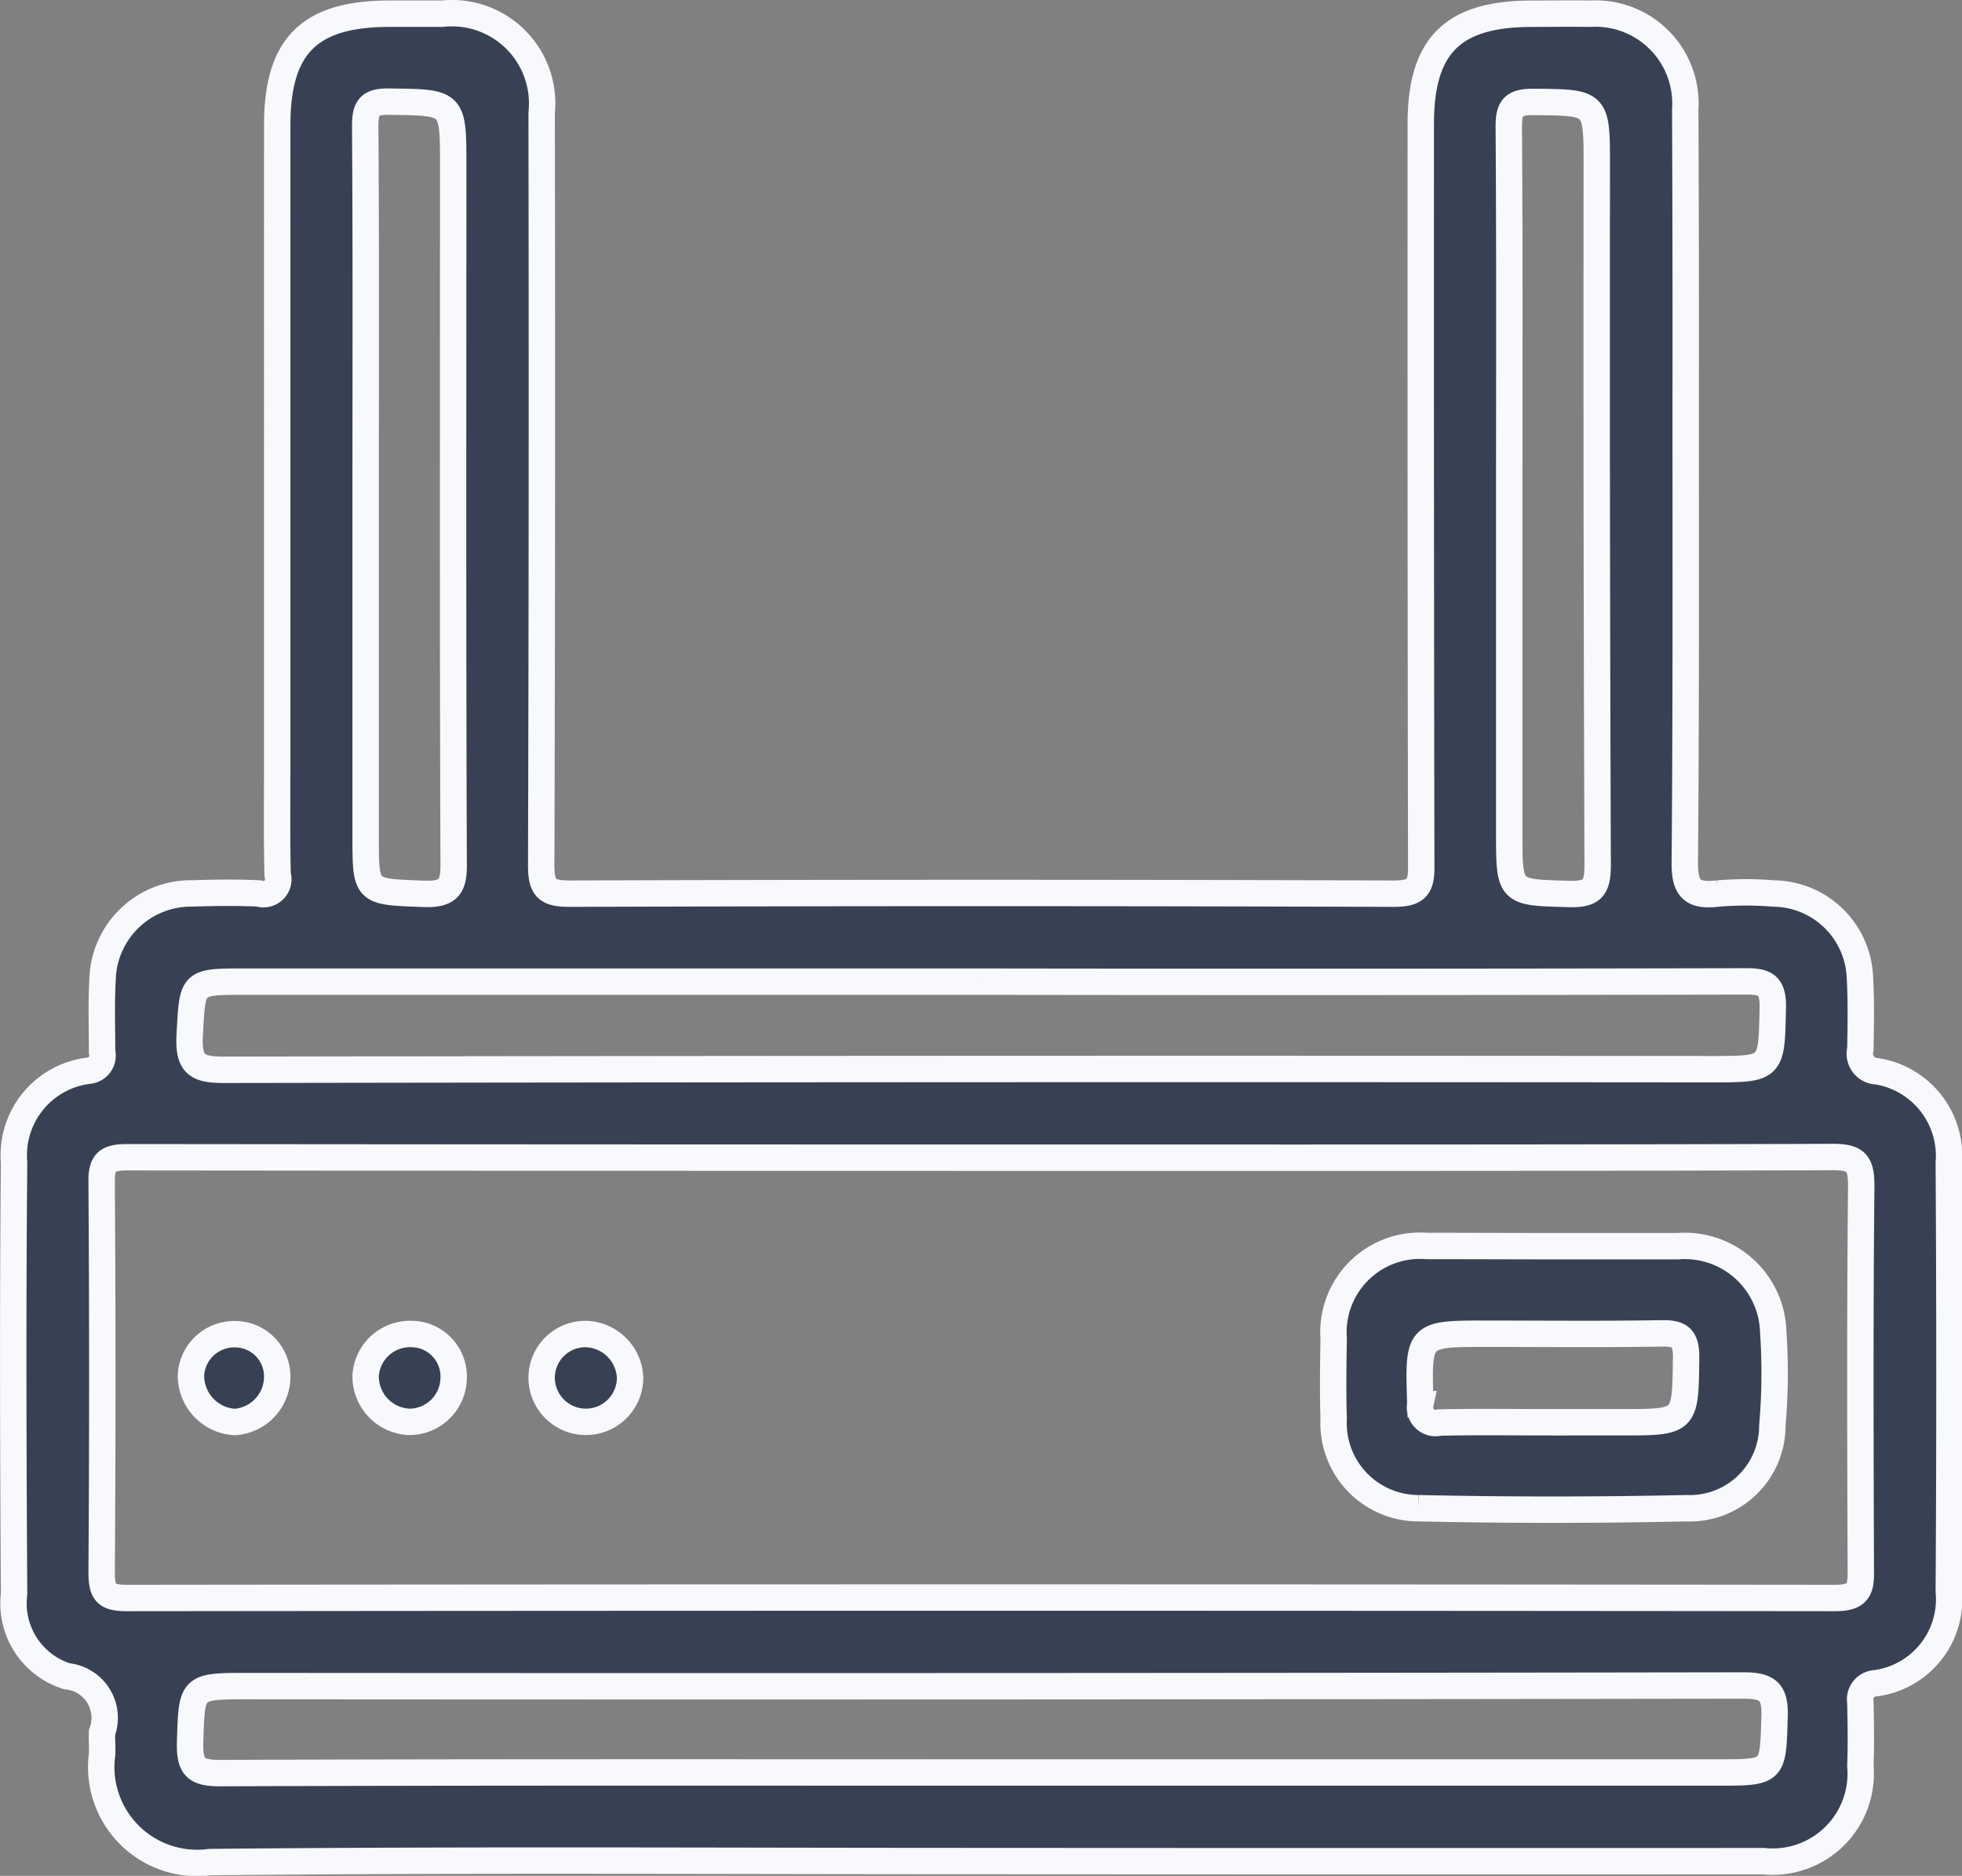 <svg xmlns="http://www.w3.org/2000/svg" width="44.59" height="42.624" viewBox="0 0 44.59 42.624">
  <rect x="0" y="0" width="44.59" height="42.624" fill="#808080" stroke="none"/>
  <defs>
    <style>
      .cls-1 {
        fill: #384154;
        stroke: #f8f9fc;
        stroke-width: 0.6px;
        fill-rule: evenodd;
      }
    </style>
  </defs>
  <path id="形状_718" data-name="形状 718" class="cls-1" d="M1415.93,281.977c-5.82,0-11.64-.035-17.47.023a2.179,2.179,0,0,1-2.45-2.449c0.01-.166-0.01-0.336,0-0.5a0.949,0.949,0,0,0-.8-1.274,1.734,1.734,0,0,1-1.2-1.87c-0.02-3.267-.03-6.535,0-9.8a1.935,1.935,0,0,1,1.7-2.09,0.344,0.344,0,0,0,.3-0.429c0-.545-0.02-1.091.01-1.633a2.011,2.011,0,0,1,2.04-1.966c0.51-.017,1.01-0.022,1.51,0a0.338,0.338,0,0,0,.43-0.421c-0.02-.8-0.01-1.591-0.01-2.387V242.54c0-1.816.73-2.541,2.56-2.541,0.4,0,.8,0,1.19,0a2.051,2.051,0,0,1,2.26,2.256q0.015,8.544-.01,17.09c0,0.519.12,0.651,0.65,0.65q9.36-.032,18.72,0c0.53,0,.64-0.149.63-0.656q-0.015-8.419-.01-16.839c0-1.785.73-2.5,2.53-2.5,0.44,0,.88-0.008,1.32,0a2.042,2.042,0,0,1,2.16,2.175q0.015,3.33.01,6.66c0,3.477.01,6.954-.02,10.43-0.01.632,0.18,0.794,0.76,0.726a7.57,7.57,0,0,1,1.26,0,1.985,1.985,0,0,1,1.96,1.907c0.03,0.542.02,1.089,0.01,1.633a0.4,0.4,0,0,0,.38.5,1.946,1.946,0,0,1,1.63,2.079q0.03,4.87,0,9.739a1.925,1.925,0,0,1-1.68,2.089,0.366,0.366,0,0,0-.33.429c0.01,0.481.02,0.964,0,1.445a2,2,0,0,1-2.2,2.167Q1424.845,281.983,1415.93,281.977Zm0.07-15.983q-9.7,0-19.4-.01c-0.46,0-.61.092-0.6,0.577q0.03,4.428,0,8.855c0,0.472.11,0.583,0.58,0.583q19.41-.021,38.81,0c0.53,0,.6-0.184.59-0.637-0.01-2.909-.02-5.82.01-8.729,0-.52-0.12-0.656-0.65-0.654C1428.89,266,1422.45,265.994,1416,265.994Zm0.02-4h-16.77c-1.23,0-1.18,0-1.25,1.237-0.03.667,0.19,0.767,0.8,0.766q16.89-.029,33.78-0.014c1.39,0,1.37,0,1.4-1.395,0.01-.519-0.17-0.605-0.63-0.6Q1424.68,262.007,1416.02,261.994Zm-0.06,17.97h16.76c1.29,0,1.26,0,1.3-1.253,0.02-.564-0.13-0.725-0.71-0.724q-16.98.027-33.97,0.014c-1.32,0-1.29,0-1.33,1.291-0.01.552,0.13,0.688,0.69,0.686C1404.45,279.956,1410.21,279.964,1415.96,279.964ZM1402,250.911v7.783c0,1.29,0,1.252,1.31,1.305,0.61,0.024.7-.189,0.69-0.728-0.02-5.272-.01-10.545-0.01-15.817,0-1.459,0-1.438-1.46-1.456-0.46-.006-0.54.145-0.54,0.565C1402.01,245.345,1402,248.128,1402,250.911Zm25.99,0.128v7.6c0,1.354.01,1.325,1.37,1.363,0.54,0.014.64-.161,0.64-0.666q-0.03-7.94-.02-15.88c0-1.458,0-1.438-1.45-1.452-0.46,0-.55.145-0.55,0.567C1428,245.39,1427.99,248.215,1427.99,251.039Zm1.01,16.966c0.94,0,1.88,0,2.82,0a2.011,2.011,0,0,1,2.17,1.947,13.745,13.745,0,0,1-.02,2.128,1.876,1.876,0,0,1-1.95,1.879q-3.045.066-6.09,0a1.932,1.932,0,0,1-1.93-2.034c-0.02-.606-0.01-1.212,0-1.819a1.966,1.966,0,0,1,2.11-2.106C1427.07,268,1428.04,268.005,1429,268.005Zm-0.02,4h1.57c1.47,0,1.44,0,1.46-1.484,0-.469-0.17-0.542-0.58-0.535-1.32.023-2.64,0.008-3.96,0.008-1.56,0-1.55,0-1.5,1.6a0.355,0.355,0,0,0,.44.418C1427.27,271.993,1428.12,272.006,1428.98,272.006ZM1408.01,271a1.005,1.005,0,0,1-2.01-.017,0.994,0.994,0,0,1,1.01-.982A1.035,1.035,0,0,1,1408.01,271Zm-4.97-1a0.966,0.966,0,0,1,.96,1.009,1.009,1.009,0,0,1-1,.988,1.034,1.034,0,0,1-1-1.058A1.012,1.012,0,0,1,1403.04,270Zm-3.05.984a1.031,1.031,0,0,1-.97,1.016,1.056,1.056,0,0,1-.99-1.07,0.985,0.985,0,0,1,.98-0.925A0.959,0.959,0,0,1,1399.99,270.981Z" transform="translate(-1393.69 -239.688)"/>
</svg>
